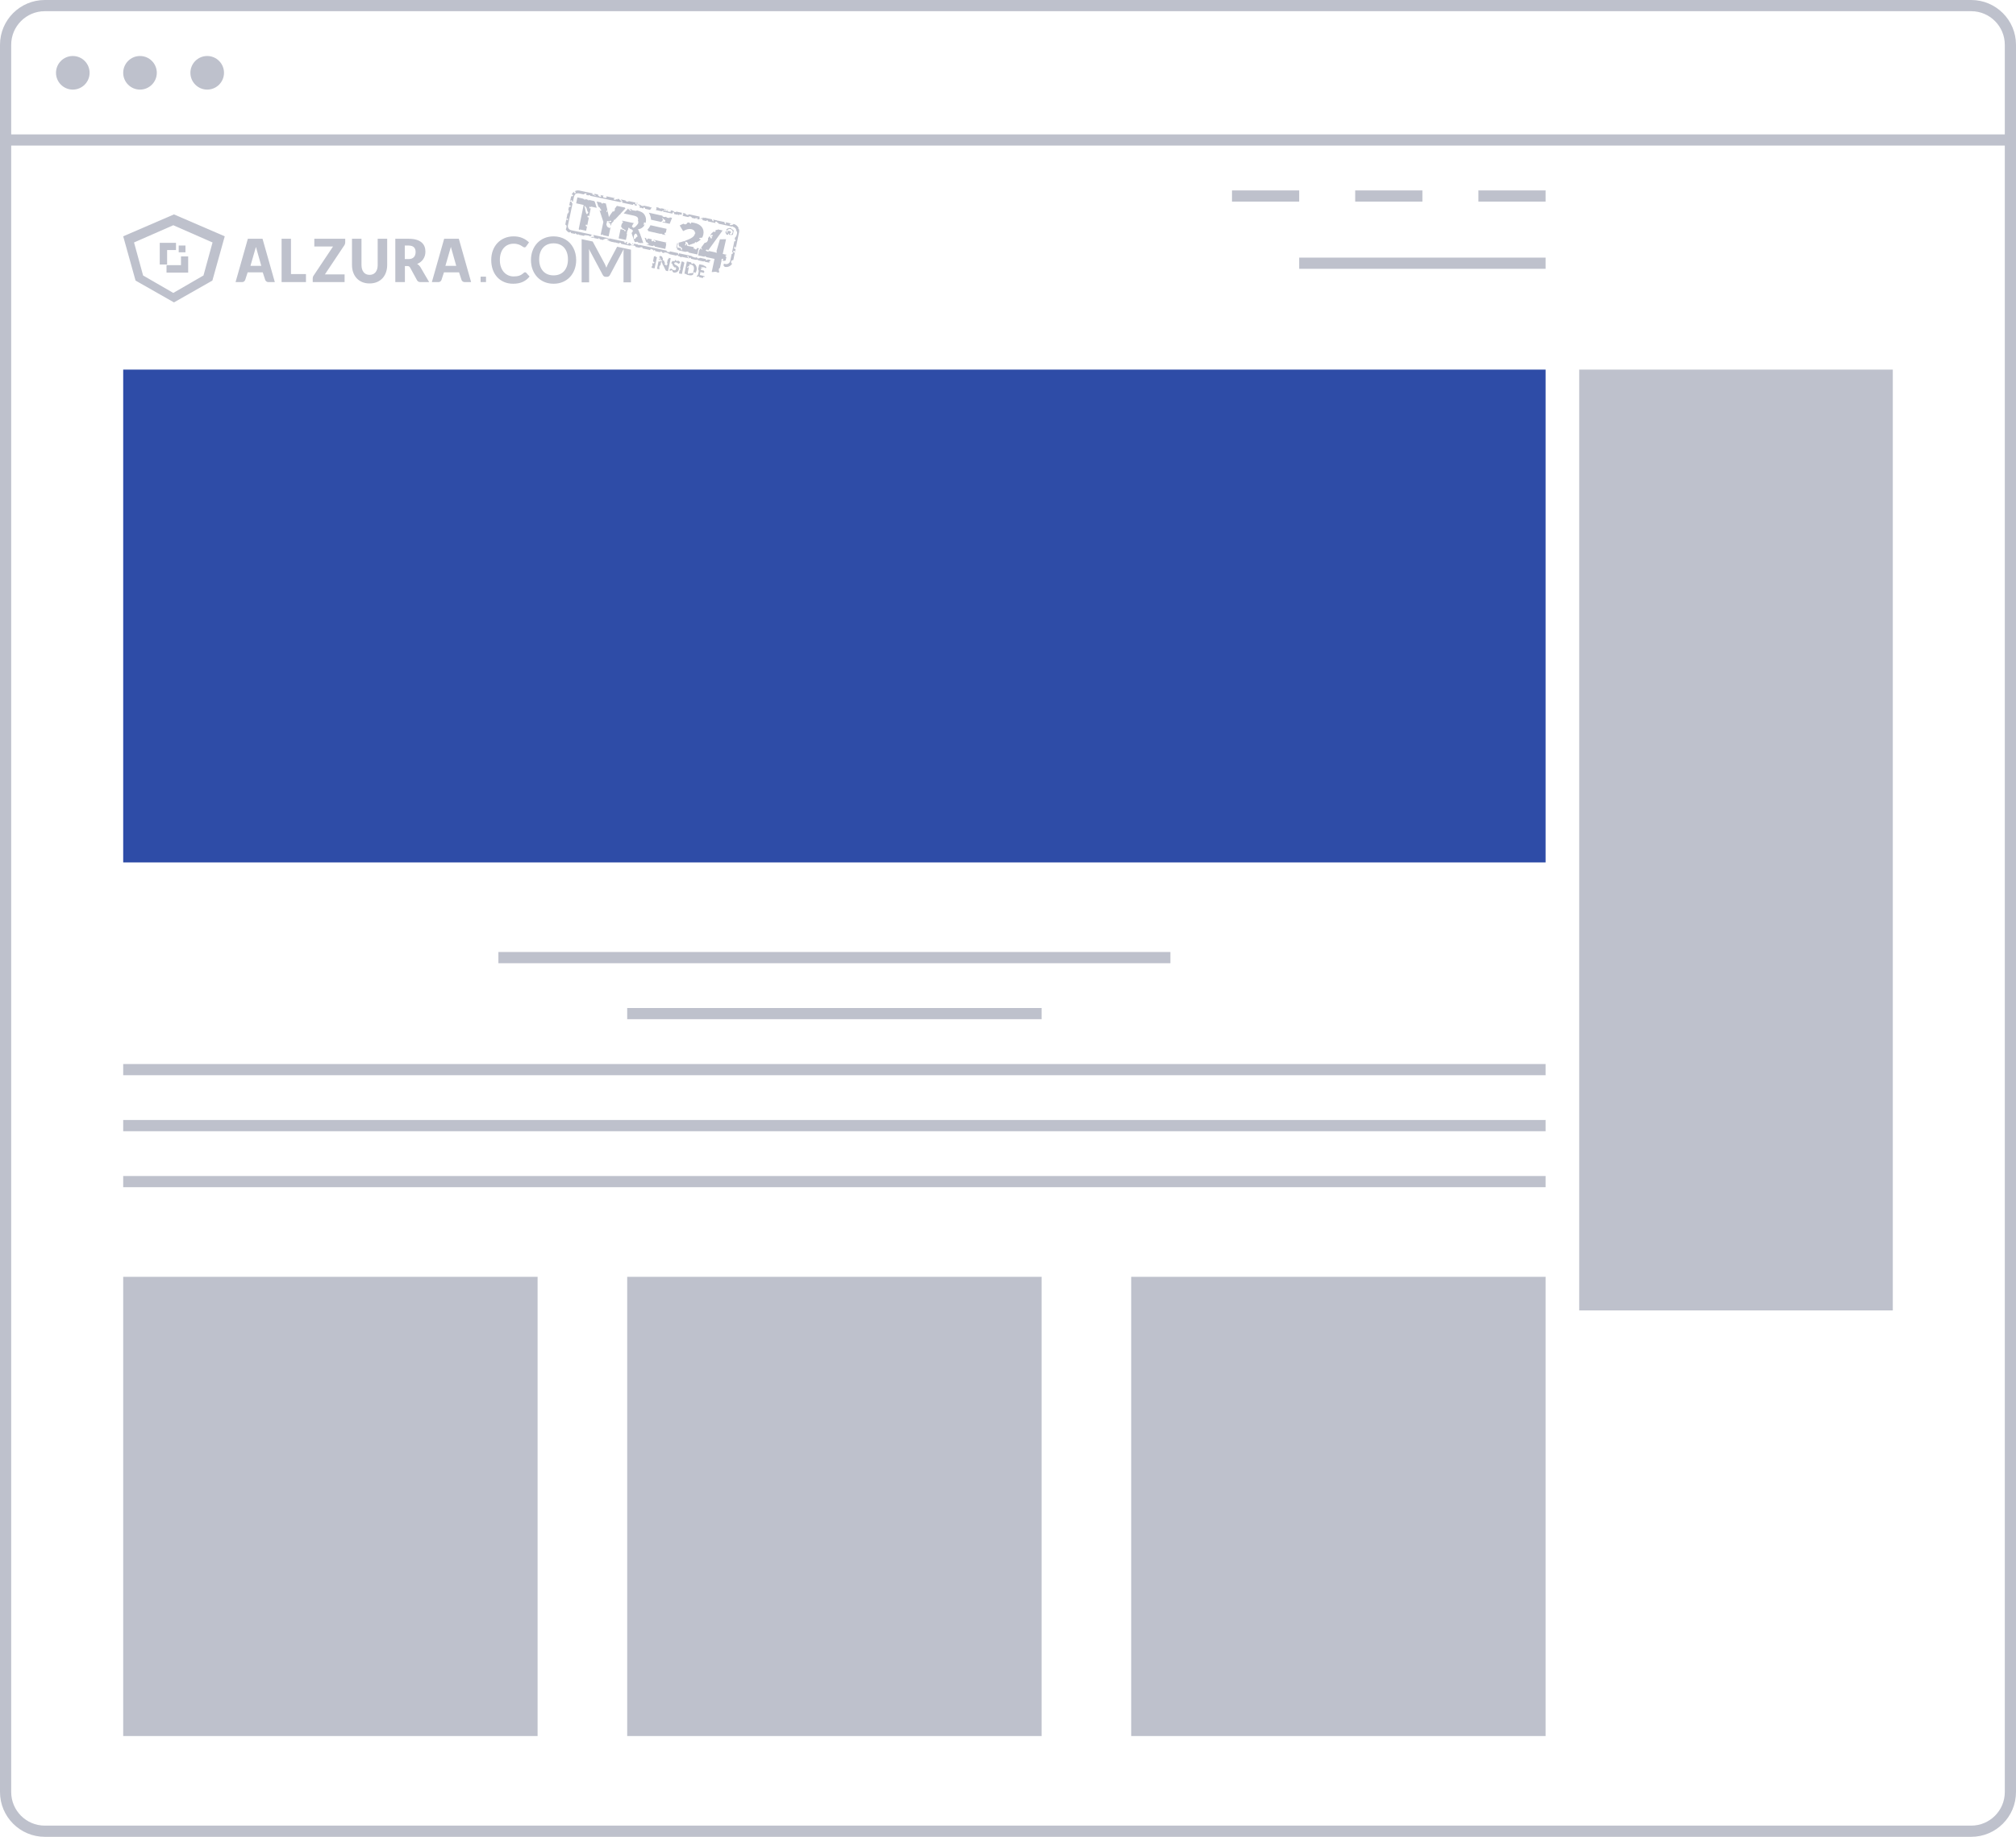<?xml version="1.0" encoding="UTF-8"?><svg version="1.1" width="180px" height="164px" viewBox="0 0 180.0 164.0" xmlns="http://www.w3.org/2000/svg" xmlns:xlink="http://www.w3.org/1999/xlink"><defs><clipPath id="i0"><path d="M1843,0 L1843,918 L0,918 L0,0 L1843,0 Z"></path></clipPath><clipPath id="i1"><path d="M176,0 C178.209,-4.05812251e-16 180,1.791 180,4 L180,160 C180,162.209 178.209,164 176,164 L4,164 C1.791,164 2.705415e-16,162.209 0,160 L0,4 C-2.705415e-16,1.791 1.791,4.05812251e-16 4,0 L176,0 Z"></path></clipPath><clipPath id="i2"><path d="M180,0 L180,1 L0,1 L0,0 L180,0 Z"></path></clipPath><clipPath id="i3"><path d="M1.5,0 C2.328,-1.52179594e-16 3,0.672 3,1.5 C3,2.328 2.328,3 1.5,3 C0.672,3 1.01453063e-16,2.328 0,1.5 C-1.01453063e-16,0.672 0.672,1.52179594e-16 1.5,0 Z"></path></clipPath><clipPath id="i4"><path d="M10.863,6.343 L11.252,6.43 C11.253,6.511 11.283,6.55 11.337,6.554 C11.38,6.557 11.418,6.538 11.439,6.492 C11.462,6.504 11.483,6.517 11.504,6.531 C11.567,6.575 11.618,6.627 11.657,6.689 C11.695,6.75 11.721,6.818 11.734,6.893 C11.747,6.969 11.745,7.047 11.729,7.128 C11.712,7.21 11.683,7.283 11.642,7.346 C11.633,7.361 11.622,7.376 11.611,7.389 C11.609,7.377 11.601,7.363 11.593,7.348 L11.558,7.293 C11.554,7.286 11.55,7.28 11.547,7.273 C11.498,7.349 11.442,7.419 11.405,7.505 C11.402,7.512 11.406,7.526 11.413,7.543 C11.375,7.56 11.335,7.572 11.291,7.579 C11.229,7.59 11.164,7.59 11.095,7.578 L11.053,7.57 L10.877,7.531 C10.862,7.514 10.838,7.496 10.815,7.48 C10.74,7.45 10.681,7.435 10.642,7.434 L10.863,6.343 Z M10.392,6.343 L10.545,6.374 C10.57,6.405 10.603,6.431 10.642,6.456 L10.416,7.463 L10.153,7.41 L10.222,7.102 C10.235,7.127 10.246,7.119 10.258,7.102 L10.277,7.068 L10.287,7.053 C10.291,7.05 10.295,7.046 10.299,7.042 C10.291,6.994 10.275,6.964 10.254,6.957 L10.392,6.343 Z M11.093,6.592 L11.06,6.76 L11.013,6.784 C11.011,6.774 11.006,6.767 10.996,6.766 C10.992,6.765 10.985,6.774 10.984,6.779 C10.982,6.787 10.982,6.793 10.983,6.798 C10.97,6.802 10.959,6.803 10.949,6.808 C10.915,6.822 10.877,6.857 10.888,6.905 C10.894,6.93 10.905,6.926 10.918,6.915 L10.944,6.891 C10.948,6.887 10.953,6.885 10.957,6.884 L10.978,6.864 L11.004,6.845 C11.008,6.858 11.016,6.866 11.025,6.874 L11.036,6.882 L10.946,7.349 L10.961,7.352 C10.959,7.372 10.962,7.394 10.972,7.416 C10.994,7.476 11.02,7.468 11.047,7.448 L11.071,7.428 L11.107,7.387 C11.158,7.399 11.201,7.4 11.24,7.392 C11.275,7.401 11.309,7.4 11.335,7.357 L11.406,7.381 C11.452,7.379 11.458,7.356 11.454,7.329 L11.45,7.3 L11.459,7.282 C11.464,7.271 11.465,7.261 11.448,7.255 C11.439,7.251 11.43,7.252 11.422,7.255 L11.435,7.233 C11.458,7.189 11.475,7.138 11.486,7.079 C11.497,7.021 11.501,6.967 11.496,6.917 C11.491,6.867 11.479,6.823 11.46,6.784 C11.441,6.745 11.414,6.713 11.38,6.687 C11.346,6.661 11.306,6.642 11.258,6.631 L11.093,6.592 Z M10.053,6.259 C10.083,6.271 10.113,6.284 10.141,6.301 C10.168,6.317 10.193,6.335 10.216,6.354 C10.231,6.367 10.245,6.38 10.257,6.394 L10.275,6.416 L10.183,6.519 C10.172,6.529 10.162,6.536 10.152,6.541 C10.142,6.545 10.13,6.546 10.116,6.543 C10.104,6.541 10.092,6.534 10.08,6.524 L10.038,6.491 C10.023,6.478 10.004,6.466 9.983,6.455 C9.962,6.443 9.938,6.434 9.909,6.428 C9.859,6.418 9.82,6.421 9.791,6.436 C9.762,6.451 9.744,6.476 9.736,6.51 C9.731,6.532 9.734,6.551 9.746,6.569 C9.757,6.586 9.774,6.602 9.795,6.617 C9.81,6.627 9.825,6.637 9.843,6.647 L9.871,6.662 C9.899,6.677 9.928,6.693 9.958,6.71 C9.988,6.727 10.016,6.746 10.043,6.766 C10.071,6.787 10.094,6.811 10.113,6.838 C10.132,6.865 10.145,6.896 10.152,6.931 C10.16,6.965 10.159,7.005 10.149,7.05 C10.137,7.1 10.117,7.145 10.089,7.185 C10.061,7.225 10.026,7.257 9.984,7.283 C9.942,7.308 9.893,7.325 9.838,7.333 C9.782,7.342 9.722,7.339 9.657,7.326 L9.645,7.323 C9.653,7.297 9.636,7.285 9.614,7.276 L9.595,7.268 C9.589,7.266 9.583,7.263 9.577,7.26 L9.586,7.176 C9.484,7.106 9.421,7.129 9.373,7.187 L9.363,7.179 C9.345,7.163 9.329,7.147 9.315,7.13 L9.296,7.105 L9.401,7.004 C9.41,6.996 9.419,6.991 9.431,6.987 C9.442,6.984 9.454,6.983 9.466,6.986 C9.482,6.989 9.497,6.997 9.51,7.009 L9.558,7.051 C9.575,7.067 9.596,7.082 9.62,7.096 C9.645,7.111 9.674,7.122 9.71,7.129 C9.758,7.139 9.798,7.136 9.829,7.121 C9.86,7.107 9.881,7.078 9.891,7.034 C9.894,7.018 9.895,7.004 9.891,6.99 C9.898,6.981 9.903,6.968 9.905,6.952 C9.91,6.907 9.886,6.877 9.839,6.871 C9.811,6.867 9.789,6.87 9.771,6.88 L9.742,6.865 C9.738,6.828 9.721,6.816 9.702,6.809 L9.684,6.803 L9.686,6.836 L9.671,6.828 L9.638,6.809 L9.684,6.802 C9.687,6.743 9.666,6.73 9.643,6.722 L9.625,6.716 C9.613,6.712 9.602,6.706 9.594,6.695 L9.589,6.685 C9.586,6.676 9.585,6.667 9.586,6.656 L9.578,6.567 C9.574,6.563 9.57,6.561 9.566,6.56 L9.519,6.529 C9.498,6.513 9.484,6.518 9.475,6.534 C9.477,6.515 9.48,6.494 9.485,6.473 C9.494,6.432 9.511,6.394 9.537,6.359 C9.558,6.331 9.584,6.306 9.614,6.286 C9.633,6.314 9.656,6.32 9.68,6.321 L9.72,6.32 L9.733,6.321 L9.746,6.323 C9.78,6.329 9.787,6.314 9.787,6.293 L9.785,6.274 L9.783,6.223 C9.813,6.218 9.852,6.217 9.894,6.222 C9.891,6.271 9.9,6.309 9.954,6.309 C9.999,6.309 10.042,6.301 10.059,6.262 L10.053,6.259 Z M8.047,5.846 C8.069,5.926 8.105,5.984 8.195,5.949 L7.977,6.965 L7.706,6.908 L7.738,6.761 L7.757,6.748 C7.788,6.725 7.815,6.699 7.789,6.639 L7.778,6.618 L7.772,6.604 L7.796,6.489 C7.813,6.485 7.831,6.493 7.848,6.5 C7.892,6.526 7.94,6.533 7.96,6.45 C7.972,6.402 7.954,6.392 7.932,6.389 L7.906,6.387 C7.901,6.386 7.895,6.385 7.891,6.384 L7.867,6.344 C7.859,6.323 7.85,6.302 7.84,6.284 L7.848,6.247 L7.857,6.237 L7.928,5.878 C7.942,5.894 7.96,5.894 7.979,5.889 L8.015,5.878 L8.026,5.875 C8.035,5.864 8.042,5.854 8.047,5.846 Z M6.168,3.96 C6.141,4 6.108,4.186 6.118,4.242 C6.144,4.383 6.194,4.37 6.249,4.313 L6.268,4.292 L6.287,4.27 L6.344,4.199 L6.367,4.172 C6.412,4.121 6.454,4.091 6.483,4.142 L6.475,4.125 L6.422,4.003 L6.399,3.956 L6.384,3.929 L6.368,3.904 C6.318,3.837 6.259,3.826 6.168,3.96 Z M3.042,1.695 C3.052,1.723 3.067,1.756 3.085,1.783 C3.126,1.842 3.167,1.854 3.242,1.745 C3.194,1.748 3.165,1.703 3.141,1.652 L3.12,1.607 C3.093,1.547 3.064,1.494 3.008,1.508 L3.004,1.486 C3,1.461 2.992,1.443 2.973,1.455 C2.971,1.457 2.969,1.46 2.967,1.464 L2.813,0.995 L3.217,1.081 L3.218,1.095 C3.225,1.135 3.24,1.175 3.341,1.18 C3.35,1.161 3.365,1.139 3.374,1.115 L3.629,1.169 L3.774,1.78 L3.757,1.747 L3.729,1.777 L3.715,1.793 C3.714,1.795 3.717,1.8 3.721,1.806 C3.704,1.843 3.69,1.87 3.682,1.9 C3.681,1.904 3.684,1.91 3.688,1.917 L3.709,1.942 C3.711,1.945 3.714,1.948 3.716,1.95 L3.754,1.881 C3.76,1.869 3.766,1.857 3.771,1.844 C3.771,1.843 3.77,1.839 3.767,1.834 L3.747,1.806 L3.77,1.784 L3.814,1.973 L3.818,1.993 L3.835,2.068 L3.9,2.38 L3.924,2.343 L3.937,2.321 L3.968,2.272 L4.011,2.207 L4.063,2.127 C4.079,2.102 4.096,2.078 4.113,2.055 L4.14,2.02 L4.267,1.848 L4.318,1.908 L4.35,1.877 C4.417,1.811 4.466,1.739 4.425,1.636 L4.615,1.38 L5.336,1.534 C5.336,1.57 5.359,1.587 5.382,1.6 L4.931,2.085 L4.932,2.114 C4.93,2.127 4.903,2.144 4.882,2.152 L4.867,2.154 L4.568,2.478 L4.557,2.481 C4.542,2.489 4.537,2.5 4.535,2.514 L4.492,2.56 L4.47,2.562 C4.445,2.565 4.425,2.573 4.427,2.602 C4.427,2.606 4.433,2.612 4.439,2.616 L4.384,2.675 L4.389,2.656 C4.397,2.607 4.383,2.594 4.365,2.621 C4.358,2.631 4.351,2.646 4.345,2.662 L4.328,2.706 C4.327,2.718 4.327,2.729 4.327,2.737 L4.119,2.962 L4.08,3.144 C4.049,3.124 4.022,3.103 4.032,3.046 L4.037,3.026 C4.052,2.976 4.033,2.959 4.006,2.951 L3.987,2.946 L3.965,2.942 C3.958,2.94 3.952,2.939 3.946,2.936 C3.916,2.891 3.863,2.867 3.849,2.806 L3.876,2.808 L3.955,2.844 L3.969,2.836 L3.993,2.867 L4.008,2.815 L4.096,2.792 L4.106,2.773 C4.116,2.751 4.119,2.729 4.093,2.718 C4.061,2.705 4.036,2.717 4.016,2.739 L4.015,2.729 C4.012,2.702 4.001,2.688 3.983,2.702 C3.969,2.714 3.96,2.74 3.959,2.782 C3.93,2.755 3.893,2.747 3.855,2.745 L3.773,2.739 C3.741,2.743 3.721,2.763 3.713,2.799 L3.731,2.894 L3.67,2.946 L3.687,2.971 C3.667,2.998 3.671,3.024 3.678,3.05 L3.685,3.076 C3.699,3.154 3.733,3.219 3.782,3.274 C3.8,3.28 3.819,3.286 3.837,3.281 L3.851,3.291 L3.858,3.302 C3.865,3.315 3.875,3.324 3.885,3.332 L3.917,3.355 C3.922,3.359 3.927,3.363 3.931,3.369 C3.977,3.352 4.016,3.323 4.05,3.287 L3.877,4.104 L3.39,4 C3.368,3.944 3.341,3.92 3.293,3.922 C3.294,3.945 3.297,3.965 3.301,3.981 L3.166,3.953 L3.407,2.815 L3.042,1.695 Z M14.677,3.358 C14.728,3.357 14.779,3.366 14.826,3.384 C14.814,3.429 14.833,3.441 14.858,3.448 L14.886,3.454 C14.892,3.455 14.898,3.457 14.903,3.459 L14.94,3.499 C14.961,3.511 14.983,3.521 15.006,3.528 C15.023,3.554 15.036,3.582 15.045,3.612 C15.031,3.657 15.018,3.713 15.006,3.778 L14.99,3.871 L14.983,3.919 L14.962,3.944 C14.951,3.955 14.94,3.965 14.927,3.975 L14.903,3.976 L14.856,3.98 C14.825,3.971 14.794,3.962 14.763,3.96 C14.788,3.953 14.811,3.942 14.832,3.929 C14.862,3.91 14.888,3.886 14.908,3.858 C14.95,3.799 14.967,3.727 14.954,3.657 C14.948,3.623 14.935,3.591 14.915,3.563 C14.896,3.535 14.872,3.51 14.843,3.49 C14.784,3.45 14.709,3.435 14.637,3.449 C14.602,3.457 14.569,3.47 14.54,3.488 C14.509,3.507 14.484,3.531 14.463,3.559 C14.421,3.618 14.405,3.69 14.418,3.76 L14.432,3.809 L14.454,3.85 L14.522,3.607 L14.689,3.634 C14.726,3.638 14.759,3.654 14.78,3.676 C14.8,3.699 14.806,3.727 14.796,3.754 C14.791,3.776 14.776,3.795 14.753,3.809 C14.731,3.822 14.703,3.827 14.676,3.825 C14.688,3.831 14.697,3.839 14.703,3.848 L14.712,3.863 L14.72,3.877 L14.752,3.944 L14.768,3.98 L14.642,3.96 L14.623,3.921 L14.58,3.825 L14.541,3.935 L14.554,3.942 C14.55,3.948 14.551,3.952 14.556,3.956 C14.523,3.954 14.496,3.951 14.47,3.95 L14.417,3.95 C14.367,3.901 14.333,3.841 14.319,3.774 C14.311,3.739 14.309,3.703 14.314,3.667 C14.324,3.667 14.335,3.666 14.345,3.665 C14.398,3.661 14.426,3.629 14.417,3.571 C14.41,3.532 14.394,3.516 14.367,3.525 L14.379,3.508 C14.407,3.471 14.442,3.44 14.482,3.415 C14.507,3.4 14.533,3.388 14.56,3.379 L14.591,3.37 C14.597,3.391 14.607,3.407 14.634,3.401 C14.639,3.4 14.647,3.39 14.647,3.385 C14.647,3.375 14.645,3.367 14.642,3.361 L14.677,3.358 Z M7.614,3.109 L9.045,3.43 L9.052,3.439 L8.982,3.782 C8.976,3.778 8.97,3.776 8.962,3.773 C8.913,3.767 8.882,3.79 8.87,3.83 C8.854,3.881 8.877,3.923 8.933,3.941 L8.949,3.944 L8.942,3.98 L8.664,3.918 L8.58,3.862 L8.532,3.856 C8.534,3.868 8.538,3.88 8.542,3.891 L8.021,3.774 C8.018,3.756 8.01,3.732 8.003,3.733 C7.993,3.734 7.984,3.745 7.977,3.764 L7.409,3.636 C7.408,3.565 7.379,3.53 7.339,3.51 C7.443,3.41 7.528,3.29 7.59,3.157 L7.61,3.11 Z M1.333,3.497 L1.312,3.508 L1.274,3.519 C1.271,3.518 1.267,3.517 1.262,3.516 L1.249,3.515 C1.232,3.512 1.218,3.503 1.225,3.455 L1.224,3.465 L1.204,3.461 L1.647,1.3 L0.979,1.152 L1.087,0.622 L1.562,0.727 C1.601,0.76 1.656,0.749 1.684,0.791 C1.688,0.798 1.692,0.802 1.696,0.802 L1.719,0.822 C1.743,0.841 1.771,0.855 1.81,0.845 C1.797,0.809 1.776,0.8 1.754,0.796 L1.722,0.793 L1.711,0.791 C1.711,0.779 1.711,0.769 1.711,0.759 L1.985,0.82 C1.991,0.843 2.006,0.848 2.024,0.849 L2.045,0.85 C2.052,0.85 2.059,0.851 2.065,0.853 L2.069,0.876 C2.074,0.902 2.081,0.925 2.11,0.918 C2.114,0.917 2.121,0.907 2.121,0.902 C2.121,0.873 2.111,0.864 2.097,0.86 L2.073,0.855 L2.07,0.838 L2.6,0.955 C2.602,0.965 2.604,0.975 2.609,0.982 C2.621,1 2.634,1.019 2.647,1.031 L2.813,1.556 L2.311,1.446 L2.296,1.518 L2.287,1.508 L2.26,1.471 C2.245,1.454 2.228,1.442 2.199,1.456 C2.157,1.477 2.151,1.524 2.16,1.566 C2.17,1.616 2.206,1.62 2.247,1.602 L2.258,1.595 L2.283,1.582 L2.135,2.303 L2.1,2.284 L2.075,2.262 L2.062,2.253 C2.039,2.24 2.016,2.244 1.995,2.311 C1.975,2.378 1.997,2.395 2.022,2.404 L2.044,2.413 C2.058,2.412 2.065,2.412 2.073,2.412 L2.088,2.413 C2.097,2.413 2.105,2.413 2.113,2.41 L1.967,3.123 C1.952,3.095 1.925,3.074 1.903,3.057 C1.878,3.038 1.846,3.047 1.831,3.108 C1.83,3.192 1.868,3.216 1.913,3.222 C1.924,3.223 1.936,3.222 1.947,3.218 L1.867,3.607 L1.339,3.49 Z M7.461,1.99 L8.69,2.262 C8.677,2.296 8.682,2.329 8.774,2.359 C8.855,2.385 8.937,2.383 8.988,2.354 C9,2.347 9.008,2.341 9.013,2.334 C9.017,2.34 9.014,2.345 9.015,2.349 C9.027,2.407 9.08,2.429 9.141,2.442 L9.224,2.459 C9.231,2.46 9.238,2.462 9.244,2.463 C9.308,2.459 9.341,2.438 9.346,2.408 L9.541,2.451 L9.327,2.985 L8.667,2.839 L8.702,2.817 C8.732,2.799 8.762,2.785 8.795,2.789 C8.802,2.79 8.809,2.793 8.817,2.797 L8.845,2.813 L8.861,2.821 C8.887,2.831 8.912,2.824 8.931,2.756 C8.95,2.684 8.923,2.653 8.889,2.629 L8.857,2.609 C8.85,2.605 8.843,2.6 8.837,2.595 L8.78,2.602 C8.781,2.599 8.781,2.594 8.781,2.589 L8.777,2.555 L8.802,2.547 L8.737,2.501 C8.726,2.493 8.714,2.486 8.701,2.479 L8.689,2.481 L8.659,2.489 L8.645,2.495 C8.651,2.512 8.664,2.524 8.678,2.536 L8.722,2.573 L8.765,2.559 L8.752,2.58 C8.75,2.583 8.748,2.586 8.747,2.589 C8.727,2.59 8.717,2.612 8.71,2.638 L8.699,2.682 L8.621,2.763 C8.603,2.778 8.582,2.795 8.575,2.818 L7.663,2.616 C7.653,2.411 7.594,2.211 7.491,2.037 L7.461,1.99 Z M1.747,1.378 C1.743,1.382 1.738,1.393 1.734,1.407 L1.712,1.488 L1.748,1.514 C1.758,1.55 1.766,1.589 1.774,1.63 L1.809,1.813 C1.824,1.894 1.842,1.97 1.867,2.03 L1.873,2.043 L1.885,2.067 C1.93,2.147 1.983,2.139 2.079,1.936 C2.023,1.946 1.991,1.882 1.965,1.798 L1.95,1.746 L1.921,1.638 L1.909,1.598 C1.882,1.514 1.848,1.454 1.789,1.481 L1.787,1.452 L1.785,1.424 C1.781,1.381 1.771,1.352 1.747,1.378 Z M6.483,1.244 L6.719,1.295 C6.739,1.349 6.795,1.369 6.856,1.383 L6.897,1.391 C6.949,1.401 7.017,1.405 7.027,1.361 L7.532,1.469 L7.586,1.514 C7.634,1.517 7.659,1.511 7.663,1.497 L7.706,1.506 L7.65,1.654 C7.617,1.654 7.6,1.694 7.586,1.741 L7.13,1.643 C7.145,1.62 7.143,1.593 7.123,1.567 L7.112,1.555 L7.091,1.544 L7.071,1.533 C7.032,1.515 6.996,1.514 6.979,1.589 L6.975,1.61 L6.796,1.572 L6.797,1.548 L6.791,1.47 L6.769,1.533 C6.765,1.545 6.762,1.554 6.76,1.564 L6.651,1.541 C6.656,1.486 6.658,1.421 6.657,1.347 L6.615,1.329 C6.601,1.322 6.587,1.317 6.573,1.315 C6.559,1.313 6.545,1.303 6.532,1.29 L6.496,1.255 L6.483,1.244 Z M8.564,6.377 L8.554,6.431 L8.5,6.694 C8.466,6.697 8.438,6.715 8.415,6.755 L8.427,6.758 C8.411,6.77 8.405,6.792 8.404,6.818 L8.405,6.888 L8.403,6.943 C8.402,6.98 8.404,7.017 8.419,7.049 L8.195,7 L8.338,6.311 L8.345,6.325 C8.352,6.335 8.365,6.343 8.387,6.351 C8.469,6.378 8.488,6.332 8.494,6.283 L8.672,6.35 C8.625,6.238 8.559,6.191 8.461,6.202 L8.398,6.215 L8.385,6.196 C8.379,6.187 8.373,6.178 8.367,6.173 L8.396,6.03 L8.402,6.082 C8.414,6.127 8.443,6.151 8.491,6.181 L8.529,6.205 L8.5,6.122 C8.471,6.042 8.449,6.004 8.403,6.001 L8.435,5.846 L8.573,5.876 L8.597,5.882 C8.608,5.886 8.615,5.89 8.621,5.894 C8.626,5.898 8.631,5.904 8.636,5.91 L8.651,5.936 L8.738,6.116 C8.726,6.129 8.716,6.145 8.711,6.166 C8.693,6.232 8.735,6.253 8.786,6.26 C8.794,6.261 8.801,6.261 8.808,6.261 L8.848,6.343 C8.844,6.358 8.841,6.376 8.842,6.397 C8.857,6.412 8.878,6.452 8.906,6.464 L8.948,6.55 L8.935,6.544 L8.918,6.532 C8.891,6.514 8.864,6.505 8.835,6.55 L8.967,6.676 L9.004,6.666 L9.043,6.746 C9.045,6.723 9.048,6.701 9.051,6.68 L9.055,6.653 L9.105,6.622 C9.142,6.594 9.171,6.562 9.119,6.519 C9.108,6.51 9.096,6.505 9.085,6.504 L9.157,6.157 L9.172,6.155 C9.217,6.144 9.25,6.116 9.25,6.065 C9.249,6.047 9.244,6.032 9.235,6.02 L9.419,6.06 L9.179,7.214 L9.043,7.184 C9.023,7.18 9.007,7.173 8.994,7.163 C8.986,7.157 8.979,7.148 8.971,7.138 L8.961,7.12 L8.738,6.66 L8.721,6.653 C8.708,6.647 8.696,6.642 8.689,6.637 C8.685,6.62 8.688,6.612 8.693,6.607 L8.709,6.599 L8.572,6.317 L8.569,6.347 C8.567,6.357 8.566,6.367 8.564,6.377 Z M15.21,5.084 L15.183,5.104 C15.179,5.108 15.174,5.11 15.171,5.112 L15.143,5.091 C15.153,5.072 15.16,5.052 15.167,5.031 C15.17,5.021 15.152,4.973 15.15,4.977 C15.142,4.988 15.135,5.001 15.128,5.016 L15.099,5.074 C15.088,5.084 15.085,5.092 15.082,5.102 C15.063,5.176 15.085,5.194 15.111,5.205 L15.127,5.212 C15.135,5.215 15.143,5.219 15.149,5.225 C15.179,5.228 15.205,5.219 15.222,5.192 L15.155,5.512 L15.146,5.489 C15.116,5.414 15.089,5.362 15.034,5.389 C15.025,5.394 15.004,5.455 15.007,5.471 C15.022,5.555 15.059,5.56 15.11,5.544 L15.137,5.535 L15.152,5.529 L15.007,6.227 L14.985,6.227 C14.882,6.23 14.84,6.273 14.827,6.327 C14.822,6.351 14.82,6.376 14.818,6.401 L14.815,6.476 C14.843,6.498 14.873,6.523 14.908,6.537 C14.781,6.751 14.537,6.874 14.285,6.833 L14.254,6.827 L14.22,6.82 C14.217,6.8 14.21,6.777 14.2,6.75 C14.176,6.744 14.152,6.736 14.129,6.73 L14.167,6.544 L14.307,6.574 C14.494,6.615 14.678,6.499 14.73,6.314 L14.736,6.288 L14.863,5.677 C14.869,5.678 14.875,5.677 14.881,5.676 C14.918,5.67 14.961,5.635 14.976,5.602 C14.996,5.559 14.963,5.526 14.897,5.516 L15.101,4.531 C15.105,4.534 15.109,4.537 15.114,4.539 C15.16,4.559 15.185,4.533 15.201,4.502 L15.211,4.481 C15.22,4.438 15.213,4.397 15.153,4.38 L15.133,4.375 L15.17,4.197 C15.219,4.175 15.269,4.103 15.31,3.971 C15.375,3.766 15.349,3.689 15.305,3.64 L15.282,3.618 C15.282,3.455 15.176,3.308 15.02,3.263 L14.995,3.256 L14.965,3.249 C14.958,3.222 14.948,3.198 14.916,3.187 C14.911,3.205 14.903,3.22 14.893,3.234 L13.692,2.972 C13.688,2.931 13.655,2.889 13.551,2.845 C13.557,2.839 13.56,2.831 13.559,2.825 C13.558,2.82 13.549,2.813 13.536,2.807 L13.485,2.782 C13.418,2.788 13.381,2.803 13.401,2.833 C13.396,2.834 13.393,2.835 13.392,2.837 C13.381,2.865 13.404,2.892 13.444,2.918 L12.736,2.764 C12.742,2.757 12.745,2.75 12.746,2.742 C12.747,2.726 12.734,2.708 12.719,2.691 L12.696,2.664 L12.686,2.651 L12.584,2.725 L12.591,2.733 L12.24,2.656 L12.26,2.637 C12.287,2.605 12.286,2.572 12.197,2.546 C12.113,2.521 12.011,2.511 11.965,2.555 C11.95,2.569 11.946,2.581 11.95,2.593 L11.745,2.548 C11.781,2.535 11.812,2.519 11.794,2.472 C11.793,2.468 11.788,2.464 11.782,2.459 L11.769,2.431 C11.766,2.427 11.763,2.423 11.76,2.42 L11.737,2.45 C11.72,2.457 11.712,2.47 11.708,2.485 L11.7,2.519 L11.688,2.523 L11.659,2.53 L11.655,2.518 L11.641,2.423 L11.602,2.518 L11.276,2.446 L11.287,2.439 C11.297,2.437 11.306,2.434 11.315,2.431 C11.243,2.322 11.123,2.28 11.02,2.349 C11.001,2.363 10.993,2.375 10.993,2.385 L10.453,2.267 C10.499,2.261 10.539,2.252 10.521,2.212 C10.503,2.175 10.463,2.164 10.417,2.159 L10.357,2.155 L10.317,2.152 L10.299,2.149 L10.276,2.16 L10.253,2.172 C10.244,2.176 10.235,2.181 10.227,2.186 C10.24,2.139 10.233,2.112 10.212,2.113 L10.193,2.154 C10.189,2.161 10.186,2.169 10.183,2.177 L10.173,2.206 L10.056,2.181 L10.056,2.157 L10.051,2.078 L10.029,2.142 C10.025,2.153 10.022,2.163 10.02,2.173 L9.716,2.107 C9.731,2.083 9.73,2.057 9.711,2.032 L9.742,2.003 C9.71,1.983 9.679,1.961 9.643,1.946 C9.641,1.945 9.636,1.947 9.63,1.951 L9.578,1.992 L9.59,1.997 C9.58,2.008 9.572,2.025 9.566,2.051 L9.562,2.073 L8.709,1.888 C8.734,1.868 8.758,1.84 8.787,1.802 C8.722,1.792 8.682,1.81 8.634,1.871 L8.073,1.749 C8.093,1.733 8.114,1.711 8.136,1.682 C8.146,1.679 8.151,1.673 8.15,1.665 C8.148,1.657 8.143,1.649 8.135,1.64 C8.131,1.636 8.126,1.632 8.118,1.628 C8.141,1.619 8.161,1.61 8.165,1.597 C8.167,1.585 8.161,1.57 8.15,1.553 L8.12,1.509 C8.116,1.504 8.113,1.498 8.109,1.493 L8.353,1.546 L8.356,1.567 C8.405,1.592 8.463,1.622 8.535,1.621 C8.588,1.621 8.601,1.611 8.593,1.598 L8.82,1.647 C8.817,1.649 8.821,1.653 8.827,1.658 C8.838,1.673 8.858,1.685 8.882,1.693 C8.909,1.702 8.933,1.706 8.955,1.706 C8.985,1.708 9.011,1.706 9.037,1.704 C9.031,1.709 9.026,1.717 9.022,1.724 L9.009,1.752 L9.011,1.776 C8.996,1.766 8.975,1.758 8.961,1.757 C8.947,1.757 8.935,1.762 8.92,1.77 L8.905,1.778 C8.916,1.766 8.919,1.762 8.921,1.757 C8.922,1.754 8.919,1.75 8.913,1.745 L8.898,1.735 L8.868,1.715 L8.828,1.738 C8.815,1.746 8.804,1.754 8.795,1.763 L8.814,1.782 L8.859,1.816 L8.886,1.794 L8.918,1.817 C8.932,1.828 8.944,1.836 8.958,1.839 C8.99,1.845 9.018,1.839 9.028,1.822 C9.038,1.833 9.053,1.837 9.078,1.832 C9.105,1.827 9.124,1.787 9.127,1.76 C9.13,1.743 9.123,1.723 9.108,1.71 L9.239,1.738 L9.229,1.738 C9.152,1.74 9.115,1.768 9.12,1.817 C9.146,1.874 9.214,1.906 9.307,1.908 C9.396,1.911 9.456,1.886 9.437,1.831 C9.429,1.805 9.407,1.784 9.378,1.768 L9.639,1.826 C9.647,1.837 9.659,1.851 9.675,1.867 L9.704,1.888 L9.734,1.908 C9.785,1.94 9.839,1.958 9.899,1.916 C9.912,1.907 9.922,1.898 9.928,1.889 L10.44,2 C10.416,2.004 10.4,2.019 10.4,2.04 L10.401,2.068 C10.404,2.11 10.416,2.151 10.474,2.169 C10.507,2.179 10.551,2.171 10.543,2.133 L10.536,2.096 C10.53,2.065 10.521,2.034 10.493,2.011 L10.729,2.063 C10.73,2.08 10.739,2.098 10.756,2.111 L10.787,2.135 C10.864,2.193 10.947,2.235 11.043,2.141 L11.037,2.13 L12.001,2.34 L12.011,2.354 C11.991,2.358 11.99,2.371 11.994,2.386 L12.001,2.403 L12.004,2.413 L11.995,2.42 L11.979,2.436 C11.996,2.492 12.025,2.514 12.064,2.512 L12.082,2.51 C12.098,2.507 12.115,2.5 12.134,2.49 C12.168,2.505 12.187,2.495 12.203,2.481 L12.225,2.457 C12.23,2.452 12.235,2.447 12.242,2.444 L12.251,2.44 L12.273,2.497 L12.289,2.492 C12.295,2.49 12.299,2.489 12.3,2.485 C12.308,2.464 12.3,2.446 12.287,2.431 C12.296,2.429 12.305,2.427 12.314,2.424 C12.302,2.414 12.29,2.406 12.278,2.4 L12.327,2.411 L12.315,2.417 L12.336,2.428 L12.371,2.448 C12.387,2.457 12.401,2.463 12.413,2.462 C12.43,2.462 12.445,2.451 12.459,2.439 L13.128,2.585 C13.122,2.589 13.116,2.595 13.11,2.606 C13.093,2.634 13.113,2.659 13.134,2.678 L13.144,2.687 C13.15,2.691 13.155,2.699 13.16,2.707 L13.173,2.735 C13.185,2.759 13.199,2.776 13.231,2.748 C13.262,2.72 13.253,2.687 13.234,2.656 L13.219,2.633 L13.203,2.611 L13.181,2.597 L13.572,2.682 L13.583,2.718 L13.604,2.705 C13.608,2.702 13.611,2.699 13.611,2.697 L14.235,2.826 C14.217,2.837 14.213,2.867 14.225,2.893 C14.235,2.914 14.248,2.934 14.261,2.952 L14.298,3.002 C14.361,2.994 14.375,2.955 14.358,2.923 C14.341,2.892 14.317,2.857 14.288,2.838 L14.863,2.963 L14.79,2.971 L14.76,2.976 C14.702,2.987 14.662,3.007 14.694,3.054 C14.733,3.111 14.783,3.11 14.831,3.098 L14.952,3.063 L14.976,3.054 C15.007,3.042 15.027,3.025 15.008,2.995 L15.048,3.003 C15.264,3.05 15.43,3.21 15.499,3.409 L15.489,3.406 C15.462,3.397 15.42,3.399 15.436,3.42 C15.443,3.429 15.456,3.436 15.469,3.443 L15.515,3.463 C15.536,3.544 15.541,3.631 15.527,3.718 L15.521,3.75 L15.24,5.099 L15.235,5.081 C15.229,5.073 15.22,5.077 15.21,5.084 Z M12.141,6.932 L12.109,7.099 L12.385,7.162 L12.378,7.215 L12.422,7.212 L12.393,7.364 L12.072,7.29 L12.02,7.555 L12.439,7.652 L12.42,7.751 C12.401,7.728 12.382,7.705 12.359,7.69 L12.341,7.711 L12.297,7.779 C12.294,7.785 12.291,7.79 12.287,7.795 C12.304,7.808 12.32,7.823 12.335,7.836 L11.98,7.753 C11.981,7.747 11.98,7.741 11.979,7.738 C11.963,7.704 11.925,7.674 11.892,7.668 C11.86,7.661 11.837,7.683 11.83,7.719 L11.743,7.698 L11.758,7.619 C11.77,7.621 11.784,7.615 11.804,7.6 C11.848,7.564 11.895,7.4 11.913,7.291 C11.93,7.187 11.918,7.066 11.867,7.062 L11.938,6.7 C11.958,6.678 11.973,6.64 11.984,6.594 L12.477,6.704 C12.459,6.707 12.443,6.71 12.432,6.717 C12.391,6.716 12.354,6.717 12.336,6.735 C12.365,6.75 12.39,6.753 12.413,6.754 L12.448,6.755 C12.453,6.755 12.459,6.756 12.465,6.757 L12.511,6.773 C12.517,6.795 12.54,6.812 12.583,6.825 L12.599,6.833 L12.579,6.936 L12.454,6.907 L12.425,6.87 C12.411,6.852 12.399,6.838 12.391,6.841 C12.371,6.848 12.351,6.862 12.334,6.879 L12.16,6.839 L12.146,6.904 L12.274,6.932 L12.257,6.938 L12.239,6.946 L12.222,6.955 L12.154,6.95 L12.141,6.932 Z M13.964,6.248 L13.817,6.926 C13.73,6.951 13.677,7.024 13.744,7.268 L13.73,7.338 L13.588,7.326 L13.555,7.308 L13.517,7.288 C13.492,7.275 13.47,7.267 13.453,7.266 C13.398,7.264 13.348,7.268 13.301,7.273 L13.169,7.291 L13.082,7.284 L13.331,6.113 L12.585,5.954 C12.567,5.902 12.529,5.867 12.472,5.878 C12.447,5.883 12.433,5.898 12.432,5.921 L11.865,5.801 L11.961,5.348 L12.099,5.16 C12.11,5.215 12.138,5.242 12.182,5.276 L12.223,5.308 L12.209,5.251 C12.189,5.174 12.168,5.132 12.129,5.119 L12.453,4.678 C12.462,4.681 12.473,4.683 12.484,4.684 L12.518,4.673 C12.611,4.644 12.704,4.604 12.75,4.417 C12.765,4.357 12.762,4.309 12.748,4.276 L12.9,4.068 L12.928,4.146 C12.942,4.184 12.957,4.22 12.977,4.249 C13.017,4.308 13.058,4.32 13.132,4.211 C13.081,4.215 13.053,4.164 13.027,4.108 C13.038,4.119 13.052,4.127 13.07,4.132 C13.119,4.131 13.139,4.106 13.152,4.077 L13.167,4.04 C13.19,3.983 13.143,3.974 13.097,3.971 C13.04,3.968 12.999,3.988 13.001,4.047 C12.989,4.028 12.975,4.005 12.957,3.99 L13.103,3.791 L13.117,3.791 C13.128,3.783 13.139,3.773 13.15,3.763 L13.184,3.732 L13.213,3.707 C13.237,3.689 13.262,3.676 13.286,3.678 C13.29,3.678 13.294,3.679 13.298,3.681 L13.31,3.688 L13.335,3.706 L13.347,3.714 C13.373,3.727 13.4,3.72 13.427,3.617 C13.436,3.581 13.439,3.552 13.438,3.529 L13.474,3.532 C13.551,3.537 13.616,3.529 13.625,3.483 L14.055,3.574 L12.748,5.38 L12.726,5.325 C12.71,5.289 12.681,5.264 12.563,5.313 C12.533,5.374 12.585,5.407 12.66,5.434 L12.696,5.445 L12.756,5.462 C12.791,5.472 12.825,5.481 12.856,5.492 L12.761,5.394 L13.427,5.536 C13.448,5.568 13.471,5.583 13.505,5.571 C13.515,5.567 13.538,5.507 13.535,5.495 C13.527,5.467 13.517,5.444 13.505,5.428 L13.814,4.366 L14.361,4.358 L14.288,4.687 L14.138,5.343 L14.066,5.672 L14.434,5.75 L14.428,5.778 C14.397,5.773 14.364,5.779 14.328,5.799 C14.309,5.809 14.303,5.871 14.319,5.892 C14.344,5.923 14.369,5.936 14.394,5.939 L14.324,6.266 C14.292,6.264 14.255,6.272 14.217,6.274 C14.22,6.286 14.223,6.296 14.227,6.304 L14.003,6.256 L14.019,6.256 C14.066,6.248 14.102,6.222 14.11,6.173 C14.116,6.132 14.096,6.099 14.052,6.102 C13.992,6.105 13.959,6.146 13.944,6.203 L13.951,6.234 L13.964,6.248 Z M7.895,4.404 L8.702,4.583 L8.742,4.592 C8.747,4.598 8.751,4.602 8.757,4.603 C8.764,4.605 8.771,4.603 8.778,4.6 L9.052,4.66 L9.047,4.681 L9.029,4.681 L9.012,4.682 C8.98,4.686 8.962,4.706 8.999,4.786 L9.02,4.814 L8.936,5.224 L7.997,5.017 L8,4.98 C7.984,4.968 7.969,4.958 7.955,4.951 C7.957,4.944 7.959,4.937 7.957,4.934 C7.952,4.922 7.938,4.912 7.926,4.909 C7.912,4.907 7.903,4.918 7.902,4.936 C7.866,4.932 7.836,4.949 7.811,4.976 L7.31,4.866 L7.294,4.817 C7.313,4.806 7.335,4.815 7.357,4.823 C7.399,4.845 7.444,4.853 7.458,4.791 C7.467,4.755 7.449,4.747 7.427,4.744 L7.399,4.741 L7.367,4.708 L7.352,4.682 C7.332,4.647 7.308,4.619 7.263,4.627 C7.25,4.629 7.241,4.634 7.234,4.642 L7.095,4.229 L7.247,4.262 L7.235,4.274 C7.2,4.319 7.221,4.338 7.247,4.35 L7.278,4.364 C7.3,4.408 7.316,4.404 7.331,4.387 L7.341,4.373 L7.352,4.357 C7.357,4.348 7.362,4.34 7.368,4.334 C7.373,4.331 7.378,4.328 7.384,4.323 L7.371,4.289 L7.733,4.369 L7.726,4.387 C7.722,4.402 7.725,4.416 7.732,4.428 C7.713,4.45 7.7,4.475 7.709,4.507 C7.72,4.55 7.748,4.545 7.777,4.531 C7.775,4.548 7.78,4.564 7.799,4.552 C7.804,4.548 7.808,4.541 7.812,4.533 L7.823,4.508 L7.861,4.492 L7.883,4.496 L7.952,4.549 C7.961,4.602 7.99,4.605 8.022,4.601 L8.045,4.597 C8.085,4.552 8.077,4.529 8.053,4.51 L8.025,4.49 C7.986,4.465 7.946,4.451 7.904,4.444 C7.905,4.439 7.904,4.432 7.903,4.424 L7.895,4.404 Z M5.651,1.623 L5.946,1.687 L5.939,1.712 C5.927,1.757 5.952,1.768 5.984,1.771 L6.006,1.771 L6.028,1.772 C6.038,1.772 6.047,1.771 6.056,1.769 L6.092,1.785 L6.124,1.798 L6.154,1.808 C6.194,1.819 6.228,1.818 6.247,1.792 L6.261,1.757 L6.259,1.775 C6.259,1.782 6.26,1.79 6.262,1.798 C6.275,1.845 6.298,1.844 6.321,1.832 L6.337,1.822 L6.389,1.784 L6.511,1.816 C6.604,1.843 6.696,1.878 6.784,1.919 C6.905,1.973 7.009,2.062 7.082,2.174 C7.147,2.272 7.19,2.382 7.208,2.498 C7.223,2.608 7.219,2.72 7.196,2.828 C7.189,2.859 7.181,2.89 7.172,2.92 C7.164,2.896 7.145,2.876 7.109,2.864 C7.06,2.858 7.029,2.881 7.016,2.919 C7,2.969 7.024,3.01 7.08,3.027 C7.099,3.033 7.114,3.032 7.127,3.027 L7.109,3.062 L7.044,3.02 L6.996,3.014 C7.005,3.06 7.03,3.099 7.064,3.133 L7.032,3.175 C6.999,3.216 6.963,3.254 6.923,3.289 C6.861,3.343 6.791,3.386 6.716,3.418 C6.647,3.447 6.573,3.462 6.498,3.461 L6.509,3.484 L6.534,3.538 L6.571,3.619 L6.578,3.638 C6.61,3.712 6.644,3.794 6.678,3.883 L6.688,3.91 L6.705,3.918 L6.717,3.934 C6.719,3.944 6.718,3.951 6.716,3.957 L6.708,3.964 L6.746,4.064 L6.781,4.157 C6.807,4.228 6.831,4.296 6.854,4.361 L6.876,4.428 L6.894,4.441 L6.882,4.445 L6.923,4.563 L6.971,4.701 L6.945,4.697 L6.891,4.695 L6.901,4.71 L6.864,4.697 L6.848,4.69 C6.837,4.701 6.824,4.713 6.814,4.726 L6.807,4.719 C6.81,4.701 6.808,4.681 6.801,4.67 C6.8,4.657 6.794,4.65 6.788,4.645 L6.779,4.658 C6.769,4.666 6.763,4.677 6.758,4.689 L6.75,4.712 L6.511,4.661 L6.509,4.638 L6.502,4.598 L6.485,4.631 C6.476,4.598 6.448,4.579 6.409,4.582 C6.376,4.585 6.353,4.6 6.338,4.623 L6.202,4.593 L6.162,4.486 L6.15,4.455 C6.139,4.428 6.13,4.402 6.121,4.377 L6.095,4.301 L6.042,4.153 L6.015,4.074 L5.924,3.804 C5.971,3.754 6.012,3.708 6.029,3.662 L6.047,3.644 L6.036,3.638 C6.05,3.567 5.999,3.497 5.804,3.429 L5.782,3.435 C5.77,3.413 5.757,3.392 5.743,3.373 C5.733,3.36 5.72,3.35 5.705,3.343 L5.69,3.338 L5.646,3.329 L5.601,3.543 L5.593,3.553 C5.582,3.551 5.57,3.551 5.556,3.553 C5.556,3.572 5.557,3.588 5.56,3.603 C5.547,3.628 5.537,3.655 5.53,3.683 L5.507,3.697 L5.51,3.71 L5.519,3.734 L5.517,3.756 C5.514,3.78 5.514,3.805 5.514,3.829 L5.515,3.855 L5.497,3.837 C5.472,3.849 5.458,3.866 5.465,3.889 C5.467,3.898 5.489,3.906 5.497,3.901 L5.508,3.888 L5.516,3.871 L5.519,3.897 C5.52,3.906 5.521,3.916 5.522,3.925 L5.418,4.423 L4.77,4.283 L4.943,3.451 C4.956,3.472 4.974,3.478 4.998,3.467 L5.009,3.461 C5.037,3.495 5.071,3.5 5.107,3.5 L5.142,3.5 C5.154,3.5 5.166,3.501 5.177,3.503 L5.271,3.557 L5.288,3.613 L5.299,3.613 C5.305,3.638 5.317,3.665 5.342,3.667 C5.36,3.669 5.363,3.658 5.362,3.645 L5.361,3.622 L5.377,3.596 C5.391,3.57 5.396,3.544 5.353,3.521 L5.279,3.513 C5.273,3.455 5.239,3.44 5.201,3.434 L5.149,3.427 L5.136,3.424 L5.086,3.392 L5.067,3.322 L5.055,3.294 L5.046,3.278 C5.031,3.256 5.012,3.247 4.979,3.281 L5.026,3.057 L5.039,3.033 L5.063,2.984 C5.099,2.909 5.135,2.833 5.216,2.792 C5.167,2.786 5.123,2.782 5.083,2.781 L5.099,2.701 L5.961,2.888 C6.027,2.903 6.086,2.912 6.138,2.917 C6.074,2.973 6.012,3.064 5.956,3.228 C5.998,3.284 6.041,3.312 6.083,3.32 L6.074,3.326 L6.084,3.334 L6.099,3.348 C6.103,3.351 6.107,3.353 6.11,3.352 C6.118,3.349 6.125,3.333 6.129,3.32 C6.216,3.308 6.304,3.218 6.391,3.111 L6.438,3.051 L6.51,2.958 C6.54,2.82 6.536,2.74 6.489,2.729 C6.495,2.714 6.499,2.696 6.503,2.678 C6.526,2.569 6.51,2.48 6.457,2.411 C6.407,2.348 6.303,2.296 6.145,2.258 L6.104,2.248 L5.233,2.059 L5.237,2.038 L5.621,1.617 L5.631,1.618 L5.628,1.645 C5.632,1.663 5.65,1.682 5.676,1.704 L5.704,1.727 L5.773,1.78 C5.804,1.804 5.837,1.833 5.87,1.866 C5.882,1.748 5.831,1.689 5.712,1.643 L5.651,1.623 Z M11.584,3.787 L11.579,3.729 C11.569,3.683 11.549,3.642 11.519,3.606 C11.457,3.533 11.37,3.484 11.257,3.46 C11.15,3.437 11.04,3.438 10.934,3.465 C10.837,3.488 10.719,3.536 10.581,3.607 L10.529,3.635 L10.225,3.134 C10.333,3.07 10.446,3.016 10.562,2.973 C10.588,2.994 10.62,3.011 10.656,3.023 C10.776,3.062 10.861,2.99 10.911,2.878 L10.973,2.87 C11.012,2.865 11.053,2.862 11.094,2.861 C11.089,2.899 11.106,2.918 11.127,2.932 L11.157,2.95 L11.167,2.957 C11.23,2.998 11.253,2.96 11.246,2.863 C11.345,2.869 11.448,2.883 11.554,2.907 C11.849,2.971 12.066,3.096 12.204,3.281 C12.342,3.467 12.385,3.685 12.333,3.935 C12.311,4.043 12.275,4.139 12.227,4.222 L12.207,4.218 L12.188,4.221 L12.09,4.233 L12.048,4.24 C12.014,4.247 11.984,4.257 11.969,4.272 C11.923,4.317 12.036,4.358 12.121,4.362 L12.11,4.375 C11.993,4.489 11.857,4.581 11.708,4.646 L11.669,4.662 C11.66,4.627 11.649,4.601 11.637,4.603 C11.608,4.609 11.581,4.646 11.557,4.706 L11.534,4.715 L11.445,4.745 C11.437,4.738 11.429,4.731 11.42,4.726 C11.418,4.724 11.415,4.728 11.41,4.735 L11.391,4.763 L11.337,4.782 L11.138,4.848 L10.999,4.895 L11.006,4.883 C11.017,4.853 11.006,4.83 10.992,4.809 L10.977,4.788 C10.97,4.777 10.964,4.766 10.96,4.754 L10.958,4.741 C10.956,4.729 10.952,4.717 10.946,4.706 L10.93,4.674 C10.875,4.62 10.814,4.585 10.744,4.581 C10.725,4.614 10.727,4.637 10.734,4.658 L10.744,4.682 C10.751,4.699 10.756,4.716 10.751,4.738 C10.747,4.752 10.741,4.766 10.734,4.781 L10.719,4.81 C10.7,4.849 10.685,4.886 10.717,4.909 C10.749,4.931 10.768,4.907 10.784,4.871 L10.796,4.842 L10.807,4.812 C10.815,4.792 10.823,4.774 10.833,4.761 L10.854,4.82 C10.858,4.83 10.861,4.839 10.866,4.847 C10.88,4.875 10.897,4.905 10.916,4.923 L10.864,4.937 L10.817,4.947 L10.846,4.95 L10.914,4.958 L11.037,4.976 C11.097,4.986 11.155,4.996 11.212,5.008 L11.294,5.025 L11.469,5.063 L11.464,5.09 L11.494,5.209 L11.501,5.234 L11.507,5.251 L11.531,5.219 L11.548,5.181 L11.56,5.203 C11.564,5.21 11.568,5.217 11.573,5.224 C11.583,5.228 11.594,5.231 11.605,5.227 L11.613,5.234 C11.626,5.265 11.646,5.271 11.658,5.289 C11.686,5.275 11.711,5.251 11.733,5.222 L11.749,5.2 C11.776,5.19 11.783,5.168 11.774,5.135 L11.958,5.171 L11.891,5.266 L11.797,5.721 L11.032,5.554 C11.028,5.504 10.971,5.47 10.892,5.467 C10.829,5.465 10.77,5.468 10.736,5.489 L10.151,5.361 C10.112,5.309 10.051,5.29 9.989,5.274 C9.988,5.265 9.987,5.253 9.987,5.241 L9.99,5.14 L9.989,5.117 C9.984,5.08 9.966,5.075 9.908,5.162 L10.005,4.692 L10.024,4.686 C10.028,4.722 10.035,4.752 10.044,4.779 L10.052,4.801 L10.059,4.811 L10.048,4.828 C10.002,4.893 9.987,4.966 9.997,5.047 C10.005,5.099 10.026,5.114 10.059,5.089 L10.069,5.081 C10.094,5.129 10.13,5.132 10.167,5.128 L10.195,5.125 C10.209,5.124 10.223,5.123 10.236,5.125 L10.326,5.195 L10.338,5.277 L10.349,5.276 L10.353,5.303 C10.359,5.33 10.368,5.352 10.388,5.352 C10.406,5.352 10.41,5.336 10.411,5.317 L10.411,5.294 L10.412,5.283 L10.425,5.256 C10.445,5.21 10.459,5.166 10.414,5.134 L10.339,5.129 C10.338,5.042 10.305,5.025 10.265,5.02 L10.234,5.017 C10.226,5.016 10.219,5.015 10.212,5.014 L10.202,5.012 L10.154,4.97 L10.142,4.867 L10.136,4.845 C10.132,4.828 10.128,4.812 10.122,4.8 L10.132,4.77 L10.143,4.729 L10.117,4.662 L10.196,4.646 L10.294,4.622 L10.364,4.603 L10.419,4.587 L10.484,4.566 L10.559,4.541 L10.602,4.527 C10.619,4.565 10.642,4.554 10.666,4.534 L10.694,4.508 L10.712,4.492 C10.721,4.485 10.73,4.481 10.738,4.481 L10.747,4.484 L10.754,4.489 L10.748,4.479 C10.843,4.445 10.937,4.409 11.03,4.369 C11.136,4.325 11.237,4.27 11.333,4.205 C11.399,4.162 11.457,4.108 11.504,4.044 C11.539,3.995 11.563,3.939 11.576,3.88 L11.579,3.849 L11.594,3.849 C11.61,3.845 11.617,3.834 11.62,3.821 L11.625,3.797 L11.631,3.782 L11.62,3.784 L11.584,3.787 Z M2.084,0.449 L1.891,0.408 C1.905,0.393 1.888,0.368 1.814,0.328 L1.806,0.318 L1.839,0.338 C1.904,0.334 1.931,0.317 1.905,0.285 C1.894,0.271 1.851,0.252 1.835,0.254 C1.809,0.258 1.789,0.27 1.768,0.28 C1.72,0.276 1.708,0.292 1.701,0.31 L1.695,0.326 C1.691,0.334 1.687,0.342 1.679,0.347 L1.625,0.351 L1.219,0.264 C1.143,0.248 1.068,0.257 1.002,0.285 C0.989,0.283 0.976,0.281 0.963,0.28 L0.933,0.279 L0.913,0.339 C0.857,0.385 0.814,0.448 0.793,0.522 L0.786,0.548 L0.686,1.023 L0.6,0.985 L0.633,0.94 L0.627,0.931 L0.616,0.912 C0.607,0.896 0.595,0.882 0.561,0.872 C0.556,0.886 0.542,0.896 0.525,0.904 L0.49,0.92 C0.466,0.93 0.445,0.941 0.44,0.961 L0.532,0.521 L0.543,0.523 C0.638,0.537 0.675,0.51 0.697,0.48 L0.708,0.464 C0.733,0.425 0.69,0.387 0.583,0.364 C0.628,0.261 0.699,0.177 0.786,0.115 C0.783,0.122 0.781,0.131 0.782,0.141 C0.785,0.208 0.82,0.243 0.867,0.256 C0.906,0.253 0.938,0.23 0.935,0.176 C0.932,0.111 0.894,0.09 0.851,0.084 L0.835,0.083 C0.954,0.014 1.096,-0.015 1.24,0.008 L1.272,0.014 L2.483,0.273 C2.445,0.276 2.412,0.291 2.416,0.32 C2.423,0.366 2.464,0.378 2.509,0.385 L2.561,0.391 C2.572,0.393 2.583,0.395 2.593,0.398 L2.608,0.426 C2.618,0.444 2.631,0.461 2.654,0.469 L2.658,0.487 C2.659,0.493 2.661,0.498 2.664,0.498 C2.671,0.501 2.684,0.495 2.689,0.487 C2.691,0.483 2.693,0.479 2.694,0.475 C2.707,0.475 2.719,0.467 2.718,0.462 C2.712,0.429 2.686,0.417 2.656,0.41 L2.61,0.401 L2.595,0.397 L2.606,0.373 C2.619,0.345 2.625,0.317 2.596,0.297 L3,0.384 C2.969,0.385 2.936,0.391 2.898,0.402 L2.936,0.445 C3.008,0.526 3.069,0.579 3.167,0.57 C3.186,0.568 3.218,0.511 3.209,0.498 C3.183,0.459 3.152,0.428 3.115,0.409 L3.451,0.481 C3.419,0.485 3.401,0.501 3.387,0.518 L3.371,0.539 C3.36,0.601 3.408,0.638 3.513,0.653 C3.55,0.658 3.582,0.658 3.608,0.653 C3.62,0.677 3.634,0.694 3.667,0.665 C3.686,0.648 3.689,0.629 3.685,0.61 C3.688,0.605 3.69,0.602 3.692,0.598 C3.711,0.557 3.67,0.534 3.62,0.517 L4.426,0.69 C4.425,0.694 4.424,0.7 4.424,0.705 C4.396,0.714 4.368,0.73 4.343,0.752 L4.326,0.769 C4.352,0.853 4.409,0.86 4.482,0.822 C4.517,0.837 4.536,0.827 4.551,0.813 L4.574,0.789 C4.579,0.784 4.584,0.78 4.591,0.776 L4.602,0.776 L4.622,0.829 L4.639,0.824 C4.644,0.822 4.649,0.82 4.65,0.817 C4.656,0.801 4.653,0.787 4.645,0.775 C4.678,0.772 4.709,0.767 4.729,0.755 L4.829,0.776 L4.833,0.792 C4.858,0.864 4.915,0.9 5.006,0.945 L5.097,0.989 L5.09,0.997 L5.109,1.015 C5.112,1.017 5.116,1.02 5.119,1.022 L5.137,1.003 C5.129,0.993 5.121,0.982 5.112,0.974 L5.106,0.984 L5.097,0.969 C5.045,0.884 5.001,0.83 4.941,0.8 L5.369,0.892 C5.429,0.989 5.513,1.012 5.61,1.002 C5.642,0.999 5.665,0.984 5.674,0.957 L6.298,1.091 C6.273,1.095 6.257,1.109 6.257,1.131 L6.258,1.158 C6.261,1.2 6.274,1.241 6.332,1.258 C6.365,1.268 6.409,1.26 6.401,1.222 L6.394,1.186 C6.388,1.155 6.379,1.125 6.351,1.102 L6.467,1.127 C6.443,1.139 6.419,1.182 6.393,1.282 C6.386,1.309 6.381,1.333 6.378,1.355 C6.376,1.359 6.374,1.364 6.374,1.369 L6.211,1.334 C6.231,1.298 6.208,1.266 6.186,1.238 C6.097,1.19 6.054,1.208 6.062,1.302 L5.081,1.092 L5.074,1.075 C5.098,1.063 5.114,1.046 5.1,1.01 C5.097,1.001 5.075,0.987 5.064,0.987 C5.05,0.988 5.04,0.991 5.033,0.995 C5.014,0.973 4.993,0.965 4.963,0.979 C4.955,0.983 4.939,1.029 4.936,1.051 L2.232,0.481 L2.241,0.475 C2.244,0.47 2.246,0.466 2.246,0.461 C2.246,0.45 2.172,0.414 2.15,0.414 C2.115,0.414 2.096,0.435 2.08,0.443 L2.084,0.449 Z M5.976,4.912 L5.918,4.905 L5.889,4.904 C5.883,4.905 5.877,4.904 5.87,4.903 L5.838,4.898 C5.814,4.895 5.793,4.897 5.791,4.929 C5.791,4.934 5.8,4.94 5.814,4.946 L4.988,4.769 C4.989,4.765 4.989,4.761 4.989,4.757 C4.986,4.725 4.954,4.682 4.922,4.666 C4.904,4.657 4.837,4.689 4.833,4.71 C4.832,4.719 4.831,4.727 4.832,4.736 L4.544,4.673 L4.535,4.663 C4.529,4.657 4.523,4.652 4.515,4.65 C4.489,4.643 4.466,4.644 4.447,4.651 L4.444,4.652 L4.042,4.566 C4.049,4.556 4.032,4.53 4.023,4.53 C4.002,4.528 3.988,4.534 3.978,4.545 L3.972,4.551 L3.923,4.541 C3.932,4.537 3.939,4.533 3.946,4.528 L3.932,4.521 C3.936,4.508 3.927,4.497 3.916,4.487 L3.9,4.474 C3.878,4.459 3.863,4.464 3.851,4.475 C3.821,4.448 3.79,4.424 3.749,4.419 L3.728,4.419 L3.712,4.41 C3.714,4.402 3.715,4.395 3.716,4.388 C3.739,4.411 3.757,4.401 3.774,4.385 L3.79,4.369 C3.801,4.358 3.813,4.348 3.826,4.348 L3.849,4.346 L3.894,4.34 C3.919,4.335 3.944,4.326 3.962,4.296 C3.913,4.272 3.873,4.282 3.835,4.3 L3.803,4.317 C3.776,4.303 3.749,4.292 3.72,4.301 L3.705,4.306 L3.628,4.324 C3.623,4.312 3.613,4.302 3.592,4.3 C3.585,4.299 3.571,4.308 3.569,4.315 C3.566,4.324 3.567,4.332 3.569,4.338 L3.523,4.343 L3.503,4.346 C3.449,4.357 3.394,4.384 3.388,4.426 L3.064,4.357 L3.101,4.333 L3.002,4.265 L2.937,4.297 L2.992,4.331 L3.021,4.347 L2.268,4.186 L2.328,4.16 L2.454,4.136 L2.487,4.167 C2.499,4.178 2.514,4.188 2.532,4.194 C2.604,4.218 2.612,4.19 2.594,4.167 C2.586,4.157 2.57,4.146 2.553,4.136 L2.518,4.115 C2.55,4.065 2.57,4.007 2.499,3.98 C2.39,3.94 2.323,4.005 2.272,4.087 L2.262,4.104 L2.203,4.099 C2.132,4.041 2.047,4.025 1.96,4.017 L1.822,4.005 C1.824,3.994 1.811,3.989 1.809,3.989 C1.801,3.992 1.794,3.996 1.788,3.999 L1.774,4 C1.724,4.004 1.688,4.023 1.664,4.057 L1.207,3.958 L1.214,3.937 C1.205,3.917 1.192,3.908 1.18,3.896 L1.16,3.948 L0.988,3.912 C0.989,3.897 0.979,3.877 0.952,3.853 L0.94,3.821 C0.938,3.815 0.935,3.811 0.932,3.811 C0.909,3.811 0.901,3.827 0.896,3.844 L0.889,3.866 C0.887,3.873 0.884,3.88 0.88,3.885 L0.485,3.804 C0.494,3.795 0.502,3.786 0.509,3.777 C0.534,3.745 0.511,3.714 0.437,3.706 L0.385,3.751 L0.367,3.768 C0.227,3.711 0.116,3.604 0.05,3.473 C0.073,3.436 0.095,3.379 0.114,3.295 C0.144,3.17 0.113,3.12 0.07,3.088 L0.05,3.075 L0.008,3.051 L0.094,2.601 L0.121,2.614 C0.251,2.67 0.27,2.646 0.247,2.592 L0.237,2.572 L0.259,2.486 C0.202,2.496 0.19,2.515 0.186,2.534 L0.184,2.548 C0.183,2.553 0.182,2.558 0.181,2.562 L0.124,2.554 L0.108,2.535 L0.208,2.061 C0.252,2.064 0.272,2.034 0.286,1.996 L0.296,1.966 L0.305,1.937 C0.31,1.922 0.315,1.908 0.321,1.896 L0.329,1.884 C0.331,1.824 0.324,1.757 0.275,1.739 L0.331,1.479 C0.401,1.47 0.475,1.447 0.506,1.414 C0.539,1.378 0.473,1.345 0.389,1.336 L0.36,1.337 L0.44,0.961 C0.434,0.981 0.449,0.989 0.469,0.995 L0.506,1.003 L0.518,1.007 L0.555,1.031 L0.581,1.041 L0.586,1.064 C0.58,1.113 0.592,1.131 0.608,1.143 L0.629,1.156 L0.641,1.168 L0.652,1.186 L0.245,3.115 C0.205,3.305 0.319,3.492 0.501,3.545 L0.526,3.551 L0.695,3.588 C0.716,3.597 0.735,3.601 0.751,3.599 L2.297,3.931 L2.299,3.966 C2.301,3.973 2.302,3.977 2.305,3.978 C2.314,3.982 2.332,3.972 2.339,3.958 C2.342,3.952 2.345,3.946 2.346,3.941 L2.365,3.945 C2.372,3.952 2.383,3.955 2.399,3.953 L4.647,4.434 L5.29,4.572 L5.287,4.634 C5.306,4.697 5.34,4.701 5.377,4.696 L5.421,4.688 C5.425,4.687 5.428,4.687 5.432,4.686 C5.435,4.627 5.415,4.613 5.393,4.605 L5.376,4.599 C5.368,4.596 5.36,4.592 5.354,4.586 L5.557,4.629 L5.55,4.647 C5.523,4.657 5.506,4.681 5.5,4.72 C5.499,4.762 5.507,4.8 5.559,4.8 C5.587,4.813 5.605,4.808 5.62,4.791 C5.644,4.781 5.661,4.762 5.665,4.726 C5.666,4.718 5.666,4.711 5.666,4.704 L5.679,4.667 L5.7,4.679 L5.735,4.7 C5.745,4.706 5.755,4.71 5.765,4.712 C5.781,4.715 5.798,4.717 5.812,4.715 C5.824,4.743 5.837,4.769 5.851,4.789 L5.976,4.912 Z M11.012,6.06 L10.878,6.031 L10.876,6.02 C10.868,6.01 10.854,6.011 10.842,6.017 L10.835,6.022 L10.392,5.927 L10.368,5.966 L10.343,5.969 C10.31,5.973 10.28,5.97 10.27,5.917 L10.239,5.894 L10.104,5.866 L10.099,5.844 L10.076,5.841 L10.044,5.803 C10.039,5.797 10.035,5.79 10.032,5.782 L10.031,5.763 C10.017,5.755 9.963,5.767 9.96,5.778 C9.953,5.8 9.957,5.819 9.968,5.836 L9.305,5.694 C9.303,5.664 9.279,5.652 9.25,5.643 L9.221,5.635 C9.202,5.63 9.183,5.624 9.169,5.613 L9.16,5.604 C9.153,5.596 9.142,5.589 9.131,5.582 L9.098,5.562 C9.047,5.545 9.003,5.555 8.994,5.596 C8.991,5.611 8.992,5.621 8.997,5.629 L8.98,5.625 C9.002,5.588 9.01,5.55 8.961,5.533 C8.92,5.518 8.867,5.519 8.839,5.566 C8.833,5.575 8.829,5.584 8.828,5.592 L8.667,5.558 L8.631,5.499 C8.619,5.48 8.607,5.464 8.592,5.453 C8.588,5.45 8.58,5.456 8.568,5.467 L8.539,5.499 L8.539,5.48 C8.537,5.45 8.528,5.431 8.506,5.438 L8.491,5.476 L8.485,5.496 L8.481,5.518 L8.022,5.42 C8.028,5.406 8.033,5.392 8.037,5.379 C8.04,5.367 7.999,5.318 7.984,5.323 C7.964,5.329 7.946,5.343 7.923,5.36 L7.886,5.39 L7.867,5.386 C7.87,5.377 7.872,5.367 7.873,5.356 C7.876,5.311 7.849,5.283 7.808,5.289 L7.767,5.298 L7.736,5.314 L7.747,5.301 C7.75,5.293 7.751,5.284 7.75,5.271 C7.744,5.233 7.722,5.228 7.697,5.229 L7.664,5.232 L7.654,5.232 L7.644,5.231 L7.614,5.264 C7.601,5.279 7.589,5.295 7.585,5.314 L7.585,5.326 L7.289,5.262 L7.283,5.261 L6.876,5.174 L6.887,5.161 C6.913,5.142 6.944,5.11 6.894,5.092 C6.81,5.062 6.749,5.072 6.692,5.09 L6.608,5.116 L6.255,5.041 L6.271,5.012 C6.295,4.974 6.257,4.953 6.201,4.94 L6.169,4.934 L6.135,4.928 L6.14,4.919 C6.14,4.916 6.134,4.908 6.133,4.908 L6.114,4.923 L6.101,4.924 C6.045,4.918 6,4.92 5.974,4.933 L5.976,4.912 L6.069,4.887 L6.109,4.86 C6.145,4.834 6.173,4.803 6.123,4.762 C6.092,4.737 6.065,4.749 6.038,4.767 L6.003,4.792 L5.991,4.799 L5.98,4.805 C5.973,4.8 5.965,4.795 5.958,4.791 C5.963,4.785 5.968,4.777 5.974,4.768 C5.984,4.752 5.992,4.737 5.997,4.723 L6.361,4.802 C6.373,4.807 6.382,4.81 6.392,4.812 L6.408,4.815 L6.427,4.816 L6.488,4.829 L6.55,4.888 L6.638,4.861 L6.789,4.893 L6.8,4.9 L7.254,4.993 C7.261,4.999 7.269,5.002 7.278,4.998 L7.524,5.051 C7.535,5.059 7.548,5.06 7.562,5.059 L7.829,5.116 C7.838,5.124 7.849,5.126 7.862,5.123 L8.173,5.19 C8.181,5.198 8.188,5.198 8.195,5.195 L8.281,5.213 C8.291,5.219 8.302,5.222 8.313,5.224 L8.348,5.23 L8.358,5.232 L8.601,5.282 C8.624,5.292 8.639,5.294 8.654,5.293 L9.044,5.377 C9.045,5.39 9.048,5.406 9.053,5.423 L9.144,5.482 C9.23,5.515 9.315,5.516 9.351,5.463 C9.355,5.456 9.359,5.45 9.36,5.444 L10.065,5.595 C10.083,5.638 10.098,5.685 10.113,5.74 L10.123,5.78 L10.133,5.741 C10.145,5.695 10.153,5.653 10.159,5.615 L10.897,5.774 C10.911,5.782 10.925,5.786 10.937,5.783 L11.315,5.863 L11.276,5.88 L11.299,5.89 L11.339,5.908 C11.364,5.919 11.384,5.926 11.402,5.926 C11.406,5.926 11.41,5.925 11.413,5.923 C11.433,5.957 11.498,5.976 11.57,5.989 C11.661,6.003 11.718,5.994 11.729,5.952 L11.813,5.97 C11.787,5.981 11.764,5.999 11.746,6.028 C11.86,6.093 11.947,6.068 12.029,6.031 L12.05,6.021 L12.565,6.131 C12.559,6.143 12.554,6.157 12.552,6.175 C12.565,6.23 12.601,6.233 12.64,6.224 C12.674,6.217 12.708,6.203 12.72,6.165 L12.966,6.217 L12.945,6.317 C12.896,6.321 12.86,6.336 12.845,6.366 C12.848,6.401 12.866,6.439 12.914,6.46 L12.504,6.38 L12.446,6.334 L12.413,6.314 L12.351,6.347 L11.868,6.244 C11.868,6.24 11.868,6.236 11.867,6.232 C11.862,6.215 11.815,6.19 11.781,6.178 C11.764,6.173 11.721,6.184 11.713,6.196 C11.71,6.201 11.708,6.205 11.708,6.209 L11.222,6.105 C11.23,6.1 11.23,6.095 11.229,6.088 L11.225,6.062 L11.219,6.039 C11.215,6.024 11.21,6.013 11.207,6.013 C11.182,6.014 11.156,6.021 11.129,6.028 L11.074,6.044 L11.082,6.075 L11.034,6.065 L11.039,6.021 C11.039,5.913 10.995,5.871 10.906,5.846 C10.892,5.884 10.907,5.913 10.933,5.95 L10.973,6.001 L11.003,6.043 L11.012,6.06 Z"></path></clipPath><clipPath id="i5"><path d="M2.001,0 C2.296,0 2.558,0.05 2.787,0.149 C2.993,0.238 3.172,0.352 3.322,0.491 L3.372,0.538 L3.119,0.896 C3.104,0.918 3.085,0.938 3.062,0.956 C3.039,0.973 3.006,0.981 2.965,0.981 C2.937,0.981 2.908,0.973 2.878,0.957 C2.858,0.946 2.837,0.934 2.815,0.92 L2.753,0.879 L2.691,0.839 C2.68,0.832 2.669,0.825 2.657,0.818 C2.61,0.79 2.556,0.763 2.494,0.74 C2.433,0.716 2.361,0.696 2.28,0.68 C2.199,0.663 2.105,0.655 1.998,0.655 C1.817,0.655 1.651,0.688 1.501,0.754 C1.35,0.82 1.221,0.915 1.113,1.04 C1.004,1.165 0.92,1.318 0.86,1.498 C0.801,1.678 0.771,1.884 0.771,2.114 C0.771,2.347 0.803,2.554 0.867,2.735 C0.932,2.917 1.019,3.069 1.13,3.193 C1.24,3.317 1.37,3.412 1.519,3.478 C1.669,3.544 1.829,3.577 2.001,3.577 C2.104,3.577 2.197,3.571 2.28,3.559 C2.363,3.548 2.44,3.53 2.51,3.505 C2.58,3.48 2.646,3.448 2.709,3.409 C2.771,3.37 2.834,3.322 2.895,3.265 C2.914,3.247 2.934,3.234 2.954,3.223 C2.975,3.213 2.996,3.207 3.019,3.207 C3.053,3.207 3.084,3.219 3.112,3.241 L3.128,3.256 L3.425,3.585 C3.261,3.793 3.058,3.952 2.818,4.063 C2.578,4.174 2.29,4.229 1.954,4.229 C1.653,4.229 1.382,4.176 1.142,4.071 C0.902,3.967 0.697,3.821 0.527,3.634 C0.357,3.447 0.227,3.224 0.136,2.964 C0.045,2.705 0,2.422 0,2.114 C0,1.804 0.049,1.519 0.146,1.26 C0.243,1.002 0.38,0.779 0.556,0.592 C0.733,0.405 0.944,0.26 1.188,0.156 C1.433,0.052 1.704,0 2.001,0 Z M5.567,0 C5.769,0 5.959,0.024 6.137,0.073 C6.315,0.122 6.479,0.19 6.628,0.279 C6.777,0.368 6.91,0.475 7.029,0.602 C7.147,0.729 7.248,0.871 7.33,1.027 C7.413,1.184 7.476,1.353 7.519,1.536 C7.562,1.72 7.584,1.912 7.584,2.114 C7.584,2.418 7.536,2.699 7.439,2.957 C7.343,3.216 7.206,3.439 7.03,3.628 C6.854,3.817 6.641,3.964 6.394,4.07 C6.146,4.176 5.87,4.229 5.567,4.229 C5.266,4.229 4.991,4.176 4.743,4.07 C4.495,3.964 4.282,3.817 4.105,3.628 C3.928,3.439 3.791,3.216 3.693,2.957 C3.596,2.699 3.547,2.418 3.547,2.114 C3.547,1.811 3.596,1.53 3.693,1.272 C3.791,1.013 3.928,0.79 4.105,0.601 C4.282,0.412 4.495,0.265 4.743,0.159 C4.991,0.053 5.266,0 5.567,0 Z M8.073,0.249 L9.06,0.459 L10.112,2.415 C10.133,2.455 10.153,2.496 10.173,2.537 L10.2,2.601 C10.228,2.665 10.254,2.73 10.28,2.798 C10.307,2.728 10.334,2.661 10.362,2.596 C10.381,2.553 10.4,2.511 10.421,2.47 L10.452,2.409 L11.241,0.924 L12.477,1.187 L12.477,4.104 L11.811,4.104 L11.811,1.474 C11.811,1.39 11.815,1.301 11.822,1.206 L11.828,1.134 L10.601,3.446 C10.547,3.548 10.467,3.603 10.361,3.611 L10.334,3.612 L10.227,3.612 C10.117,3.612 10.032,3.564 9.974,3.47 L9.96,3.446 L8.719,1.125 C8.725,1.187 8.729,1.248 8.733,1.308 L8.737,1.385 L8.738,1.422 L8.739,4.104 L8.073,4.104 L8.073,0.249 Z M5.567,0.622 C5.369,0.622 5.19,0.655 5.032,0.72 C4.874,0.786 4.739,0.88 4.628,1.004 C4.517,1.127 4.431,1.277 4.371,1.454 C4.311,1.631 4.281,1.831 4.281,2.054 C4.281,2.276 4.311,2.476 4.371,2.653 C4.431,2.83 4.517,2.98 4.628,3.102 C4.739,3.225 4.874,3.319 5.032,3.384 C5.19,3.45 5.369,3.483 5.567,3.483 C5.765,3.483 5.944,3.45 6.102,3.384 C6.26,3.319 6.394,3.225 6.505,3.102 C6.615,2.98 6.7,2.83 6.76,2.653 C6.82,2.476 6.85,2.276 6.85,2.054 C6.85,1.831 6.82,1.631 6.76,1.454 C6.7,1.277 6.615,1.127 6.505,1.004 C6.394,0.88 6.26,0.786 6.102,0.72 C5.944,0.655 5.765,0.622 5.567,0.622 Z"></path></clipPath><clipPath id="i6"><path d="M4.533,0 L9.066,1.956 L7.963,5.907 L4.533,7.857 L1.103,5.907 L0,1.956 L4.533,0 Z M4.472,0.967 L0.967,2.505 L1.777,5.453 L4.472,7.011 L7.168,5.453 L7.978,2.505 L4.472,0.967 Z M21.276,2.176 L21.276,4.51 C21.276,4.649 21.293,4.773 21.325,4.883 C21.358,4.992 21.405,5.085 21.467,5.161 C21.529,5.238 21.605,5.297 21.694,5.338 C21.783,5.378 21.885,5.398 21.999,5.398 C22.113,5.398 22.214,5.378 22.304,5.338 C22.394,5.297 22.469,5.239 22.531,5.163 C22.593,5.087 22.64,4.995 22.673,4.885 C22.701,4.792 22.717,4.687 22.721,4.572 L22.722,4.513 L22.722,2.176 L23.57,2.176 L23.57,4.513 C23.57,4.755 23.534,4.977 23.461,5.179 C23.388,5.381 23.284,5.556 23.149,5.702 C23.013,5.848 22.848,5.962 22.654,6.043 C22.46,6.124 22.242,6.165 21.999,6.165 C21.755,6.165 21.536,6.124 21.341,6.043 C21.147,5.962 20.982,5.848 20.847,5.702 C20.711,5.556 20.608,5.381 20.536,5.179 C20.471,4.997 20.435,4.799 20.429,4.585 L20.428,4.513 L20.428,2.176 L21.276,2.176 Z M32.394,5.56 L32.394,6.044 L31.911,6.044 L31.911,5.56 L32.394,5.56 Z M25.497,2.176 C25.764,2.176 25.992,2.205 26.181,2.262 C26.369,2.32 26.523,2.4 26.642,2.502 C26.761,2.605 26.848,2.726 26.902,2.866 C26.956,3.006 26.983,3.158 26.983,3.323 C26.983,3.448 26.967,3.567 26.935,3.679 C26.902,3.79 26.855,3.893 26.793,3.988 C26.73,4.083 26.653,4.167 26.561,4.241 C26.469,4.316 26.363,4.377 26.243,4.424 C26.298,4.455 26.351,4.492 26.4,4.537 C26.439,4.573 26.475,4.615 26.508,4.662 L26.532,4.698 L27.317,6.044 L26.542,6.044 C26.408,6.044 26.31,5.995 26.246,5.897 L26.232,5.874 L25.619,4.751 C25.59,4.703 25.558,4.668 25.523,4.646 C25.492,4.627 25.451,4.616 25.398,4.614 L25.371,4.613 L25.152,4.613 L25.152,6.044 L24.296,6.044 L24.296,2.176 L25.497,2.176 Z M14.98,2.176 L14.98,5.327 L16.318,5.327 L16.318,6.044 L14.142,6.044 L14.142,2.176 L14.98,2.176 Z M19.823,2.176 L19.823,2.5 C19.823,2.546 19.816,2.591 19.802,2.635 C19.791,2.668 19.777,2.7 19.76,2.73 L19.742,2.76 L18.011,5.354 L19.768,5.354 L19.768,6.044 L16.922,6.044 L16.922,5.699 C16.922,5.658 16.929,5.618 16.943,5.578 C16.953,5.548 16.966,5.52 16.981,5.494 L16.998,5.468 L18.735,2.866 L17.064,2.866 L17.064,2.176 L19.823,2.176 Z M12.44,2.176 L13.538,6.044 L12.962,6.044 C12.89,6.044 12.83,6.024 12.782,5.984 C12.741,5.951 12.711,5.915 12.691,5.875 L12.681,5.85 L12.461,5.176 L11.111,5.176 L10.892,5.85 C10.868,5.907 10.833,5.953 10.787,5.99 C10.748,6.021 10.698,6.038 10.637,6.043 L10.606,6.044 L10.032,6.044 L11.13,2.176 L12.44,2.176 Z M29.967,2.176 L31.064,6.044 L30.488,6.044 C30.417,6.044 30.357,6.024 30.308,5.984 C30.268,5.951 30.238,5.915 30.218,5.875 L30.207,5.85 L29.988,5.176 L28.638,5.176 L28.419,5.85 C28.395,5.907 28.36,5.953 28.314,5.99 C28.274,6.021 28.224,6.038 28.164,6.043 L28.132,6.044 L27.559,6.044 L28.657,2.176 L29.967,2.176 Z M5.802,3.747 L5.802,5.197 L3.868,5.198 L3.868,4.531 L5.159,4.531 L5.159,3.747 L5.802,3.747 Z M11.851,2.901 L11.362,4.593 L12.329,4.593 L11.851,2.901 Z M29.257,2.901 L28.768,4.593 L29.735,4.593 L29.257,2.901 Z M4.714,2.538 L4.714,3.181 L3.921,3.181 L3.921,4.473 L3.264,4.473 L3.264,2.538 L4.714,2.538 Z M25.477,2.78 L25.142,2.78 L25.142,3.989 L25.477,3.989 C25.591,3.989 25.687,3.973 25.767,3.94 C25.847,3.907 25.912,3.862 25.963,3.804 C26.014,3.746 26.051,3.679 26.074,3.601 C26.097,3.524 26.109,3.441 26.109,3.351 C26.109,3.172 26.057,3.032 25.954,2.931 C25.852,2.831 25.693,2.78 25.477,2.78 Z M5.56,2.78 L5.56,3.385 L4.956,3.385 L4.956,2.78 L5.56,2.78 Z"></path></clipPath><clipPath id="i7"><path d="M127,0 L127,1 L0,1 L0,0 L127,0 Z"></path></clipPath><clipPath id="i8"><path d="M37,0 L37,1 L0,1 L0,0 L37,0 Z"></path></clipPath><clipPath id="i9"><path d="M60,0 L60,1 L0,1 L0,0 L60,0 Z"></path></clipPath><clipPath id="i10"><path d="M22,0 L22,1 L0,1 L0,0 L22,0 Z"></path></clipPath><clipPath id="i11"><path d="M6,0 L6,1 L0,1 L0,0 L6,0 Z"></path></clipPath><clipPath id="i12"><path d="M28,0 L28,84 L0,84 L0,0 L28,0 Z"></path></clipPath><clipPath id="i13"><path d="M127,0 L127,44 L0,44 L0,0 L127,0 Z"></path></clipPath><clipPath id="i14"><path d="M37,0 L37,41 L0,41 L0,0 L37,0 Z"></path></clipPath></defs><g transform="translate(-1545.0 -75.0)"><g clip-path="url(#i0)"><g transform="translate(1545.0 75.0)"><g clip-path="url(#i1)"><path d="M4,0 L176,0 C178.209,-4.05812251e-16 180,1.791 180,4 L180,160 C180,162.209 178.209,164 176,164 L4,164 C1.791,164 2.705415e-16,162.209 0,160 L0,4 C-2.705415e-16,1.791 1.791,4.05812251e-16 4,0 Z" stroke="#BEC1CC" stroke-width="2" fill="none" stroke-miterlimit="5"></path></g><g transform="translate(0.0 12.0)"><g clip-path="url(#i2)"><polygon points="0,0 180,0 180,1 0,1 0,0" stroke="none" fill="#BEC1CC"></polygon></g></g><g transform="translate(5.0 5.0)"><g clip-path="url(#i3)"><polygon points="0,0 3,0 3,3 0,3 0,0" stroke="none" fill="#BEC1CC"></polygon></g></g><g transform="translate(11.0 5.0)"><g clip-path="url(#i3)"><polygon points="0,0 3,0 3,3 0,3 0,0" stroke="none" fill="#BEC1CC"></polygon></g></g><g transform="translate(17.0 5.0)"><g clip-path="url(#i3)"><polygon points="0,0 3,0 3,3 0,3 0,0" stroke="none" fill="#BEC1CC"></polygon></g></g><g transform="translate(11 17.0)"><g transform="translate(39.465 0.0)"><g clip-path="url(#i4)"><polygon points="0,-1.38777878e-17 15.535,-1.38777878e-17 15.535,7.836 0,7.836 0,-1.38777878e-17" stroke="none" fill="#BEC1CC"></polygon></g></g><g transform="translate(32.86 4.104)"><g clip-path="url(#i5)"><polygon points="0,0 12.477,0 12.477,4.229 0,4.229 0,0" stroke="none" fill="#BEC1CC"></polygon></g></g><g transform="translate(0.0 2.143)"><g clip-path="url(#i6)"><polygon points="0,0 32.394,0 32.394,7.857 0,7.857 0,0" stroke="none" fill="#BEC1CC"></polygon></g></g></g><g transform="translate(11.0 85.0)"><g transform="translate(0.0 10.0)"><g clip-path="url(#i7)"><polygon points="0,0 127,0 127,1 0,1 0,0" stroke="none" fill="#BEC1CC"></polygon></g></g><g transform="translate(0.0 15.0)"><g clip-path="url(#i7)"><polygon points="0,0 127,0 127,1 0,1 0,0" stroke="none" fill="#BEC1CC"></polygon></g></g><g transform="translate(0.0 20.0)"><g clip-path="url(#i7)"><polygon points="0,0 127,0 127,1 0,1 0,0" stroke="none" fill="#BEC1CC"></polygon></g></g><g transform="translate(45.0 5.0)"><g clip-path="url(#i8)"><polygon points="0,0 37,0 37,1 0,1 0,0" stroke="none" fill="#BEC1CC"></polygon></g></g><g transform="translate(33.5 0.0)"><g clip-path="url(#i9)"><polygon points="0,0 60,0 60,1 0,1 0,0" stroke="none" fill="#BEC1CC"></polygon></g></g></g><g transform="translate(110.0 17.0)"><g transform="translate(6.0 6.0)"><g clip-path="url(#i10)"><polygon points="0,0 22,0 22,1 0,1 0,0" stroke="none" fill="#BEC1CC"></polygon></g></g><g clip-path="url(#i11)"><polygon points="0,0 6,0 6,1 0,1 0,0" stroke="none" fill="#BEC1CC"></polygon></g><g transform="translate(11.0 0.0)"><g clip-path="url(#i11)"><polygon points="0,0 6,0 6,1 0,1 0,0" stroke="none" fill="#BEC1CC"></polygon></g></g><g transform="translate(22.0 0.0)"><g clip-path="url(#i11)"><polygon points="0,0 6,0 6,1 0,1 0,0" stroke="none" fill="#BEC1CC"></polygon></g></g></g><g transform="translate(141.0 33.0)"><g clip-path="url(#i12)"><polygon points="0,0 28,0 28,84 0,84 0,0" stroke="none" fill="#BEC1CC"></polygon></g></g><g transform="translate(11.0 33.0)"><g clip-path="url(#i13)"><polygon points="0,0 127,0 127,44 0,44 0,0" stroke="none" fill="#2E4CA7"></polygon></g></g><g transform="translate(11.0 114.0)"><g clip-path="url(#i14)"><polygon points="0,0 37,0 37,41 0,41 0,0" stroke="none" fill="#BEC1CC"></polygon></g></g><g transform="translate(56.0 114.0)"><g clip-path="url(#i14)"><polygon points="0,0 37,0 37,41 0,41 0,0" stroke="none" fill="#BEC1CC"></polygon></g></g><g transform="translate(101.0 114.0)"><g clip-path="url(#i14)"><polygon points="0,0 37,0 37,41 0,41 0,0" stroke="none" fill="#BEC1CC"></polygon></g></g></g></g></g></svg>